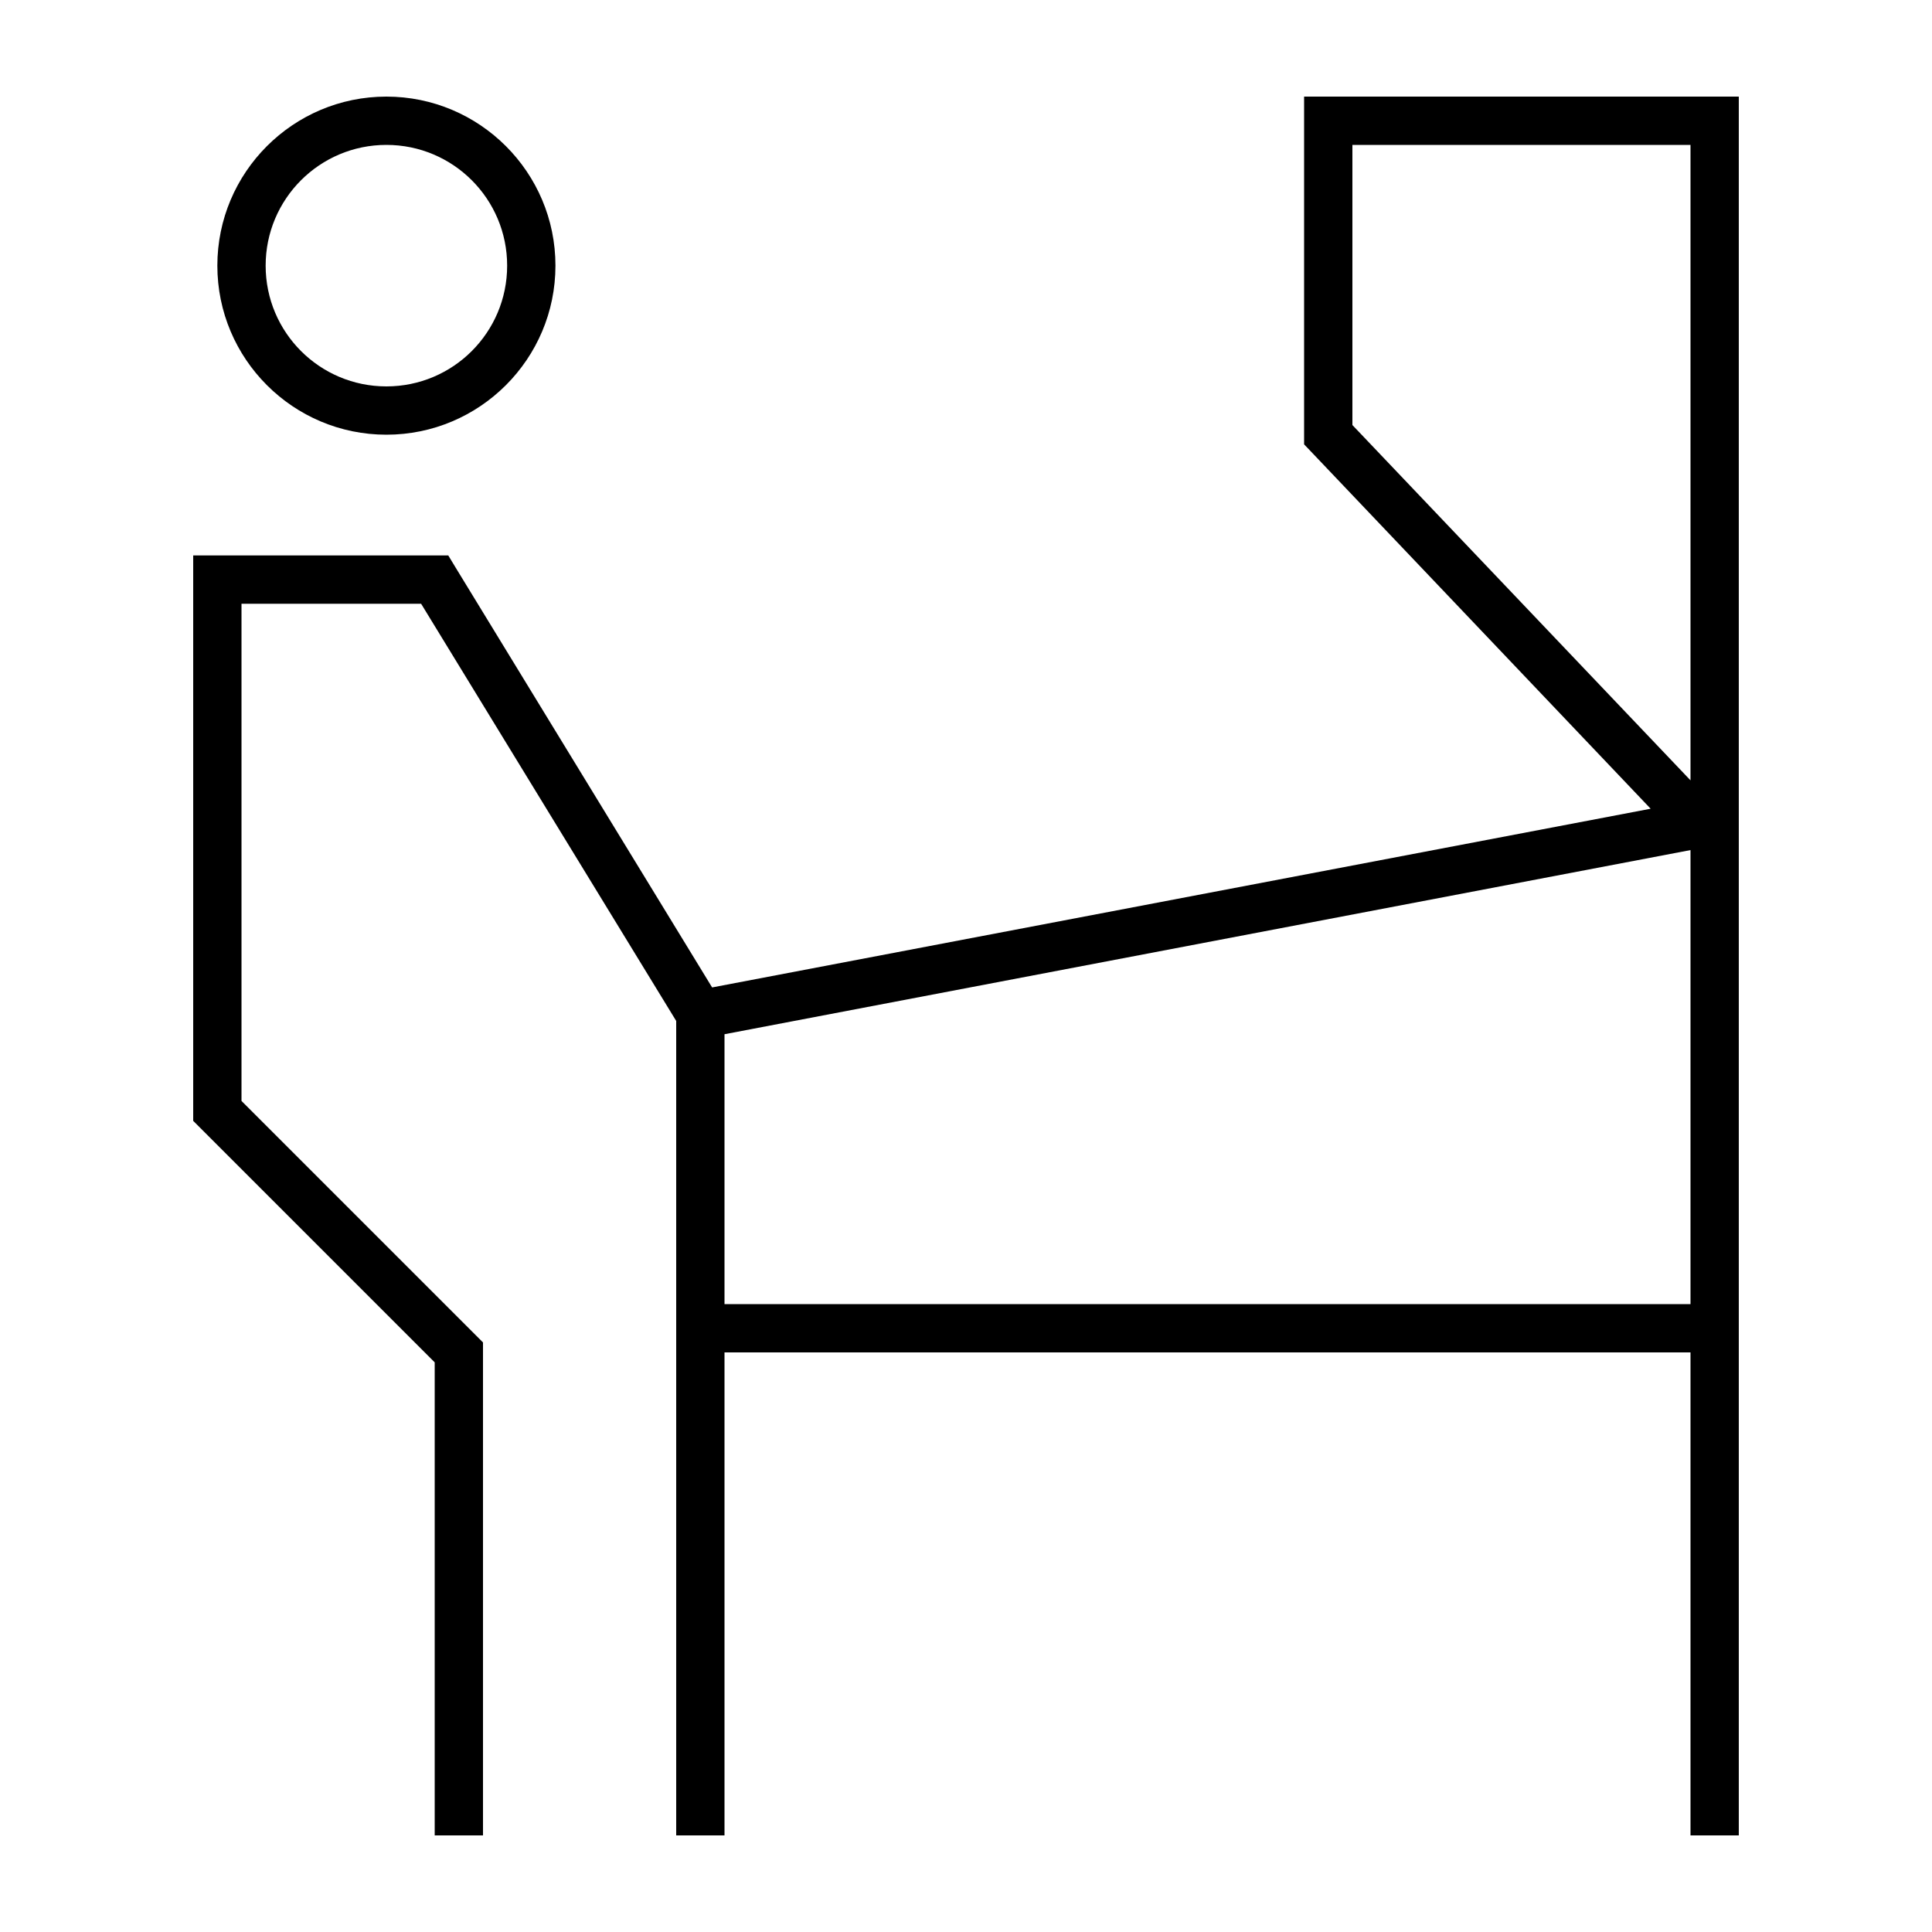 <svg xmlns="http://www.w3.org/2000/svg" viewBox="0 0 640 640"><!--! Font Awesome Pro 7.1.0 by @fontawesome - https://fontawesome.com License - https://fontawesome.com/license (Commercial License) Copyright 2025 Fonticons, Inc. --><path fill="currentColor" d="M576 608L560 608L560 448L240 448L240 608L224 608L224 338.2L139.5 200L80 200L80 364.7L160 444.7L160 608L144 608L144 451.3L64 371.3L64 184L148.5 184L150.8 187.8L235.9 327.1L546.8 267.9L434.2 149.5L432 147.2L432 32L576 32L576 608zM240 342.6L240 432L560 432L560 281.6L240 342.6zM448 140.8L560 258.5L560 48L448 48L448 140.8zM128 144C97.1 144 72 118.9 72 88C72 57.1 97.1 32 128 32C158.9 32 184 57.1 184 88C184 118.9 158.9 144 128 144zM128 48C105.9 48 88 65.9 88 88C88 110.1 105.9 128 128 128C150.1 128 168 110.1 168 88C168 65.9 150.1 48 128 48z"/></svg>